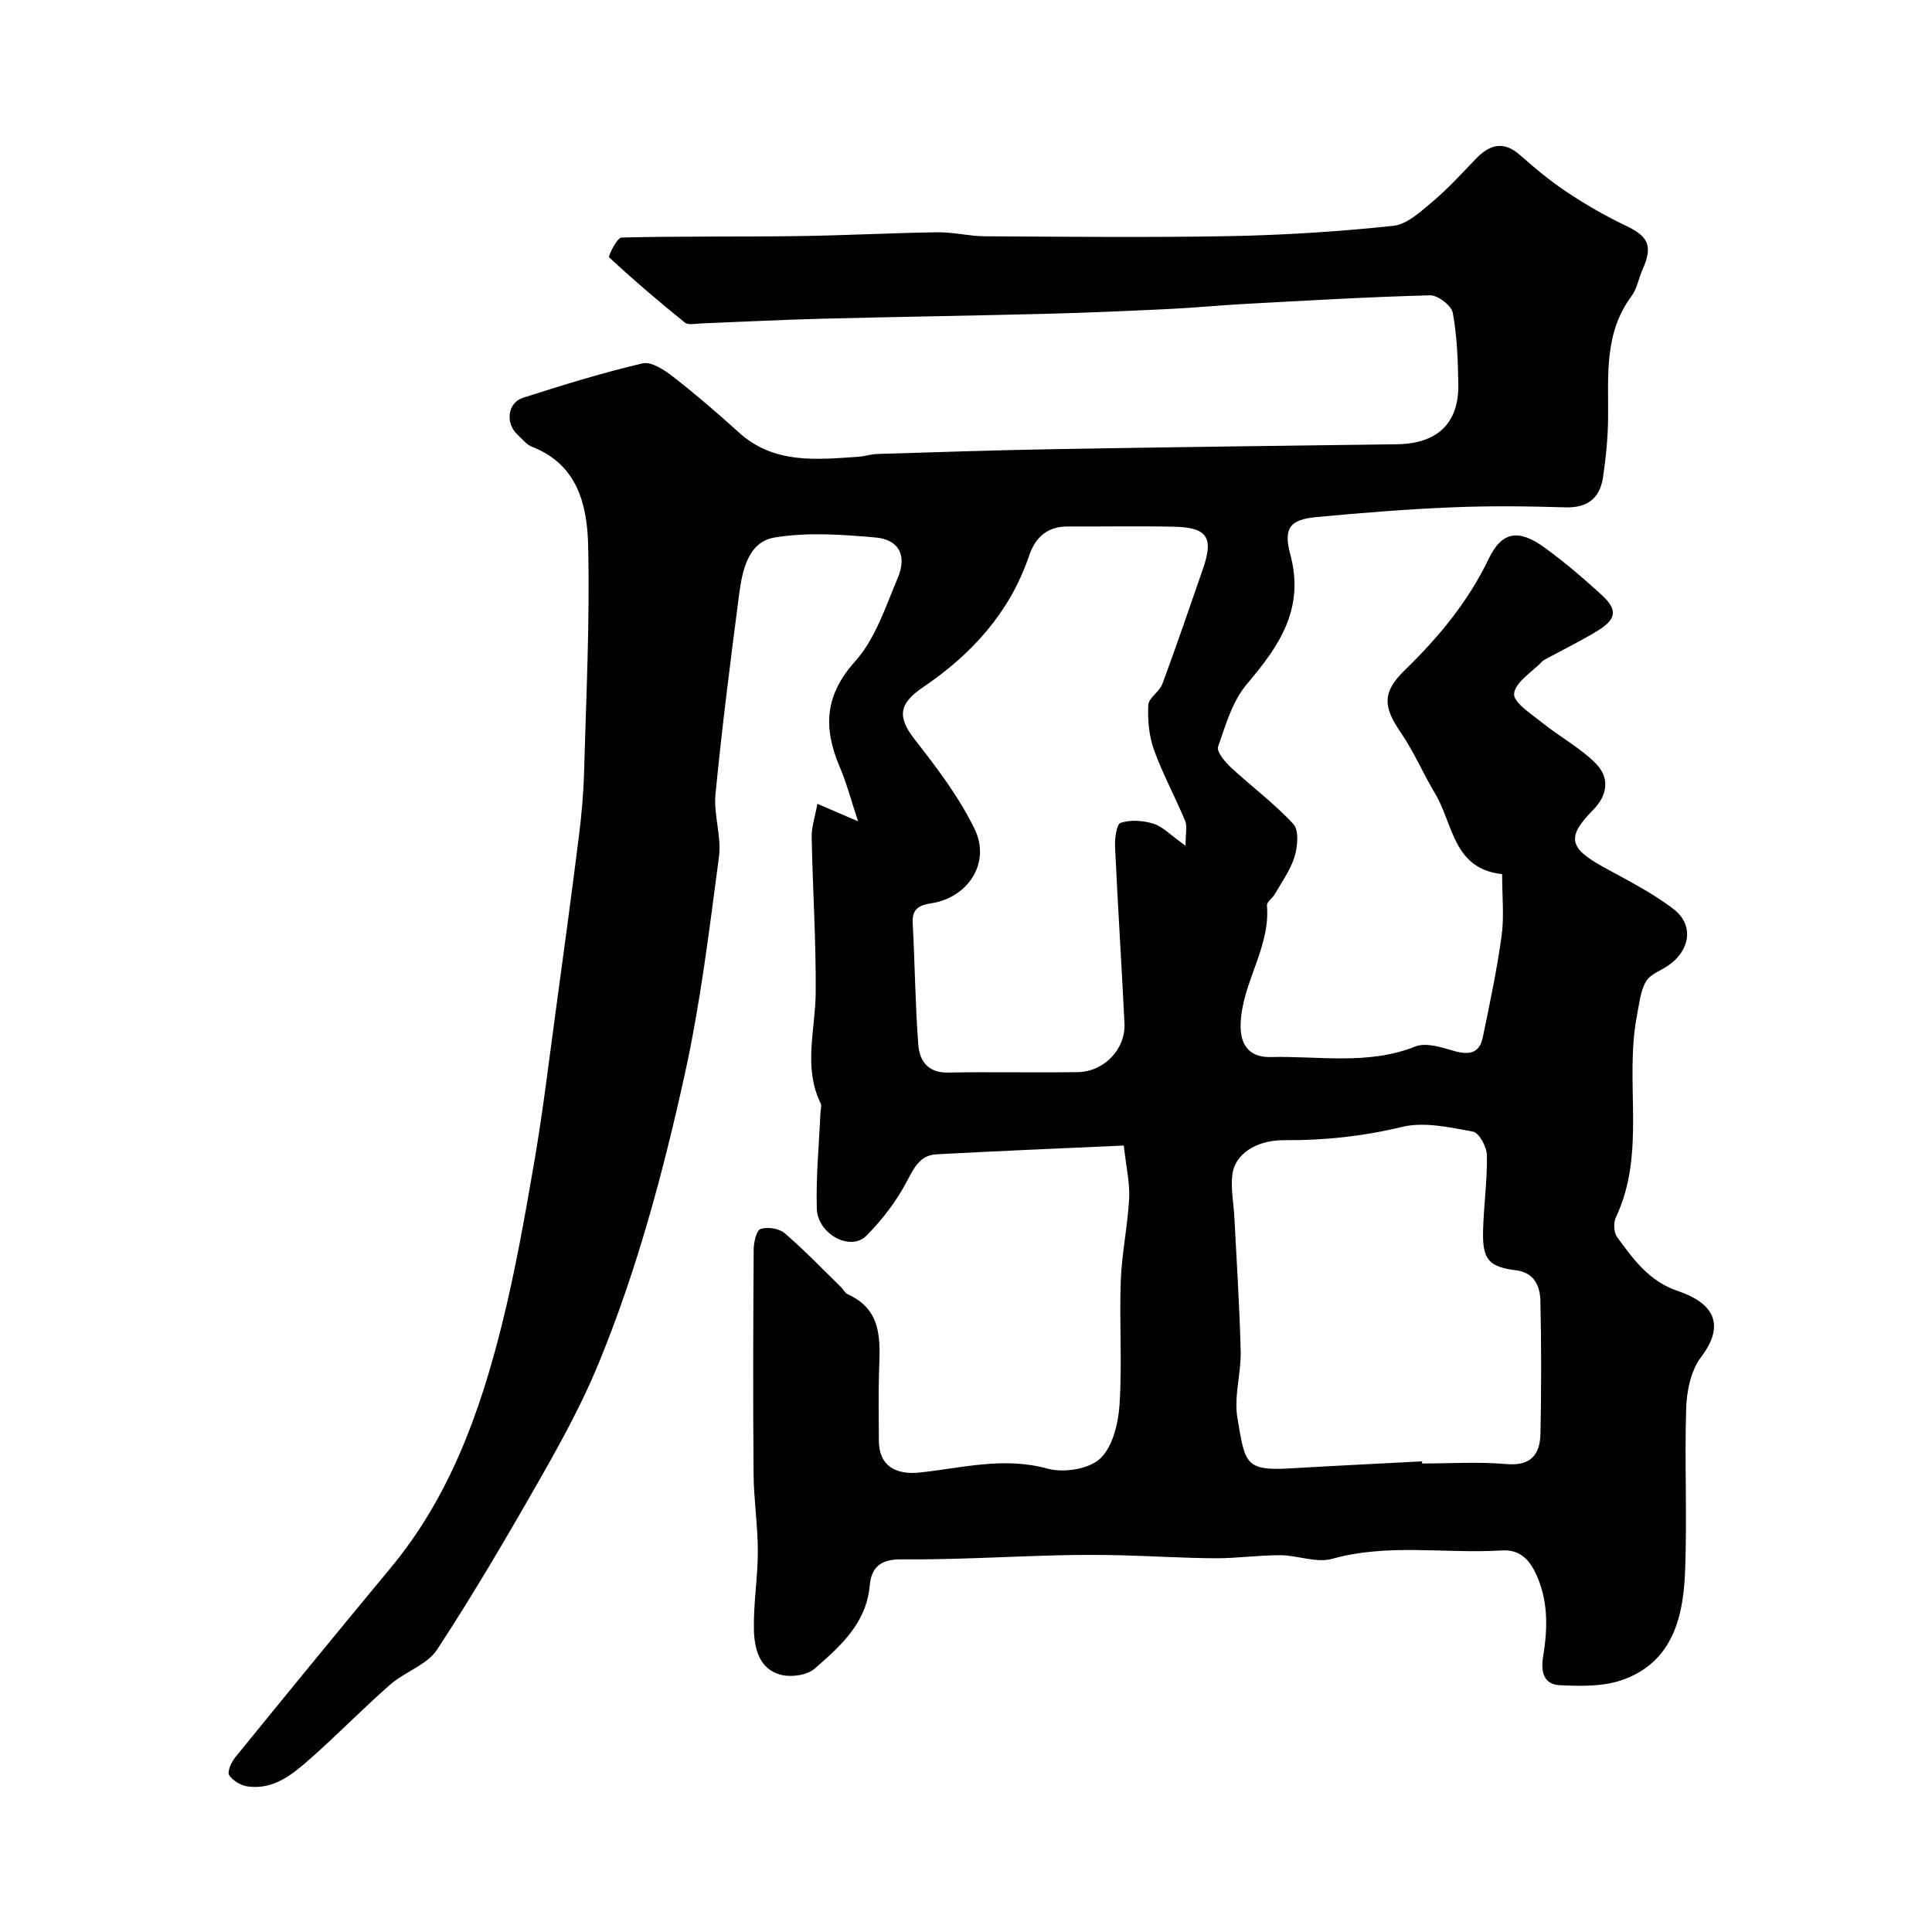<svg enable-background="new 0 0 400 400" viewBox="0 0 400 400" xmlns="http://www.w3.org/2000/svg"><path d="m311 180.98c-10.16-1.07-10.12-10.4-13.87-16.67-2.5-4.17-4.41-8.71-7.15-12.7-3.59-5.24-3.86-8.26.81-12.81 7.02-6.82 13.13-14.15 17.42-23.09 2.76-5.76 6.26-6.22 11.66-2.28 4.1 2.99 7.99 6.31 11.74 9.75 3.43 3.15 3.09 5.06-1.16 7.61-3.35 2.01-6.88 3.75-10.32 5.61-.29.16-.6.31-.82.54-2.11 2.2-5.6 4.28-5.83 6.68-.18 1.83 3.63 4.24 5.91 6.08 3.61 2.9 7.83 5.15 11.04 8.41 2.81 2.86 2.5 6.46-.61 9.6-5.51 5.56-4.99 7.84 2.04 11.74 4.99 2.76 10.18 5.33 14.66 8.79 4.22 3.26 3.43 8.44-1.01 11.58-1.59 1.13-3.82 1.84-4.71 3.36-1.17 1.98-1.39 4.55-1.85 6.9-2.74 13.84 1.98 28.46-4.4 41.96-.52 1.11-.44 3.13.25 4.07 3.36 4.61 6.61 9.17 12.61 11.19 6.74 2.27 10.24 6.49 4.76 13.7-2.06 2.72-2.94 6.88-3.06 10.43-.37 11.49.24 23.01-.26 34.49-.41 9.42-2.89 18.44-13.12 21.95-3.92 1.34-8.48 1.23-12.72 1.04-3.46-.16-4.05-2.78-3.51-6.05.97-5.89 1.08-11.76-1.68-17.38-1.47-2.99-3.53-4.69-6.89-4.48-11.68.73-23.47-1.52-35.12 1.74-3.24.91-7.13-.73-10.72-.75-4.46-.02-8.93.65-13.4.63-6.59-.03-13.17-.46-19.75-.62-4.35-.1-8.71-.1-13.06.01-10.77.28-21.54.93-32.3.84-4.32-.04-6.17 1.7-6.51 5.41-.7 7.84-6.1 12.59-11.4 17.21-1.56 1.37-4.82 1.83-6.95 1.29-4.5-1.14-5.54-5.41-5.63-9.33-.12-5.42.81-10.86.81-16.29 0-5.31-.84-10.63-.88-15.94-.13-15.5-.08-31 .02-46.5.01-1.49.56-3.95 1.43-4.25 1.44-.48 3.83-.12 4.98.86 4.09 3.51 7.83 7.42 11.69 11.19.47.46.8 1.2 1.35 1.45 7.43 3.35 6.69 9.88 6.5 16.28-.14 4.66-.04 9.33-.03 14 .01 5.17 3.32 7.2 8.58 6.63 8.71-.95 17.33-3.29 26.36-.79 3.3.91 8.52.11 10.86-2.07 2.6-2.42 3.76-7.24 4.02-11.11.57-8.52-.05-17.11.26-25.65.21-5.72 1.43-11.39 1.74-17.11.17-3.21-.62-6.46-1.11-10.96-13.04.6-25.94 1.12-38.82 1.82-3.33.18-4.57 2.71-6.06 5.54-2.17 4.13-5.12 8.02-8.42 11.32-3.3 3.31-10.11-.33-10.26-5.65-.19-6.58.46-13.18.75-19.77.03-.66.3-1.45.05-1.98-3.65-7.49-1.1-15.19-1.03-22.84.09-10.76-.63-21.53-.83-32.3-.04-2.13.71-4.27 1.18-6.89 3.02 1.3 5.21 2.24 8.42 3.62-1.42-4.29-2.35-7.88-3.79-11.25-3.41-8-3.19-14.77 3.18-21.86 4.19-4.66 6.31-11.32 8.84-17.3 1.93-4.56.29-7.92-4.61-8.35-6.94-.61-14.13-1.13-20.92.01-5.41.9-6.66 6.74-7.31 11.68-1.8 13.81-3.56 27.62-4.91 41.48-.41 4.24 1.28 8.72.73 12.91-2 15.05-3.81 30.18-7.07 44.99-4.49 20.42-9.93 40.69-17.92 60.09-3.35 8.13-7.61 15.93-11.97 23.58-6.84 12.01-13.84 23.97-21.41 35.52-2.08 3.17-6.68 4.59-9.73 7.26-5.6 4.91-10.81 10.27-16.39 15.2-3.67 3.25-7.57 6.57-13 5.88-1.43-.18-3.17-1.19-3.92-2.36-.45-.7.45-2.7 1.26-3.69 10.66-13.11 21.36-26.19 32.15-39.19 12.17-14.64 18.45-32.02 22.98-50.09 2.8-11.19 4.81-22.59 6.77-33.97 1.75-10.15 2.97-20.39 4.36-30.6 1.68-12.31 3.35-24.63 4.9-36.96.55-4.41.94-8.86 1.06-13.3.43-15.6 1.21-31.21.84-46.8-.2-8.32-2.16-16.75-11.61-20.41-1.16-.45-2.06-1.63-3.03-2.53-2.55-2.35-2.06-6.61 1.16-7.63 8.18-2.61 16.41-5.17 24.76-7.12 1.83-.43 4.55 1.4 6.37 2.82 4.67 3.63 9.16 7.5 13.55 11.48 7.3 6.61 16.05 5.62 24.75 5.04 1.3-.09 2.58-.54 3.88-.58 12.27-.37 24.53-.79 36.8-1 23.6-.41 47.2-.71 70.8-1.01 8.38-.11 12.89-4.33 12.73-12.5-.09-4.92-.25-9.91-1.15-14.72-.28-1.51-3.11-3.66-4.72-3.62-12.88.34-25.75 1.11-38.61 1.8-4.94.27-9.87.76-14.81 1-8.43.41-16.87.79-25.3 1.01-15.77.41-31.54.64-47.3 1.04-8.27.21-16.54.65-24.81.97-1.16.04-2.71.41-3.43-.17-5.37-4.33-10.62-8.81-15.68-13.5-.26-.24 1.62-4.08 2.56-4.11 12.2-.31 24.4-.13 36.61-.3 9.6-.13 19.2-.65 28.8-.79 3.26-.05 6.53.81 9.8.83 17 .09 34 .28 51-.04 11.21-.22 22.44-.94 33.59-2.13 2.85-.3 5.65-2.93 8.07-4.97 3.18-2.67 6.01-5.76 8.89-8.78 2.91-3.05 5.77-3.99 9.31-.86 3.06 2.71 6.23 5.35 9.63 7.61 3.87 2.57 7.92 4.93 12.12 6.92 4.85 2.3 5.76 4.22 3.53 9.24-.79 1.78-1.11 3.89-2.24 5.4-5.72 7.67-4.77 16.5-4.85 25.23-.04 4.09-.45 8.2-1.05 12.26-.64 4.32-3.17 6.39-7.81 6.24-7.83-.24-15.68-.33-23.49 0-9.37.39-18.74 1.14-28.08 2.02-5.33.5-6.87 2.18-5.37 7.73 3.03 11.23-2.27 18.94-8.99 26.85-2.98 3.51-4.4 8.46-5.96 12.96-.35 1.02 1.42 3.14 2.66 4.29 4.26 3.96 9 7.46 12.92 11.71 1.19 1.28.9 4.63.27 6.72-.83 2.75-2.63 5.22-4.08 7.77-.48.85-1.71 1.64-1.65 2.37.74 8.76-5.19 15.98-5.45 24.57-.15 4.9 2.34 6.91 6.21 6.82 10-.25 20.14 1.72 29.98-2.19 2.2-.87 5.39.18 7.96.92 3.06.88 5.29.58 5.98-2.78 1.45-6.99 2.93-13.98 3.9-21.04.55-3.91.11-7.96.11-12.78zm-65.55-5.88c0-2.6.39-4.04-.07-5.13-2.06-4.95-4.65-9.69-6.46-14.72-1.04-2.88-1.33-6.19-1.18-9.26.07-1.51 2.32-2.78 2.92-4.4 2.93-7.9 5.65-15.88 8.41-23.85 2.24-6.48.9-8.54-6.01-8.69-7.32-.16-14.66-.01-21.99-.05-4.25-.02-6.73 2.28-8 6.04-3.99 11.79-11.94 20.46-21.97 27.25-4.95 3.35-5.41 6.08-1.75 10.76 4.59 5.88 9.21 11.95 12.44 18.6 3.4 7.01-1.4 14.22-9 15.37-2.28.34-3.99 1.05-3.83 4 .46 8.42.52 16.87 1.16 25.28.25 3.21 1.91 5.83 6.06 5.76 8.99-.16 17.99.05 26.98-.09 5.43-.08 9.9-4.76 9.65-10.07-.58-12.18-1.39-24.36-1.95-36.54-.08-1.73.31-4.74 1.18-5.01 2.05-.66 4.65-.48 6.77.19 1.92.59 3.48 2.3 6.64 4.56zm48.97 127.46c.01.15.02.29.02.44 5.82 0 11.68-.39 17.46.12 5.13.44 6.96-2.05 7.04-6.37.18-9.15.19-18.3-.02-27.44-.07-3.01-1.26-5.83-4.99-6.3-5.63-.71-7.01-2.17-6.88-8.07.12-5.26.89-10.52.8-15.77-.03-1.72-1.62-4.65-2.89-4.88-4.82-.89-10.09-2.08-14.66-.98-8.09 1.95-16.11 2.81-24.37 2.75-5.93-.04-10.33 2.95-10.8 7.22-.32 2.9.29 5.9.44 8.85.47 9.22 1.08 18.44 1.3 27.67.1 4.58-1.43 9.33-.68 13.74 1.6 9.37 1.47 11.04 11 10.47 9.07-.54 18.15-.97 27.23-1.45z" fill="#010102"/></svg>